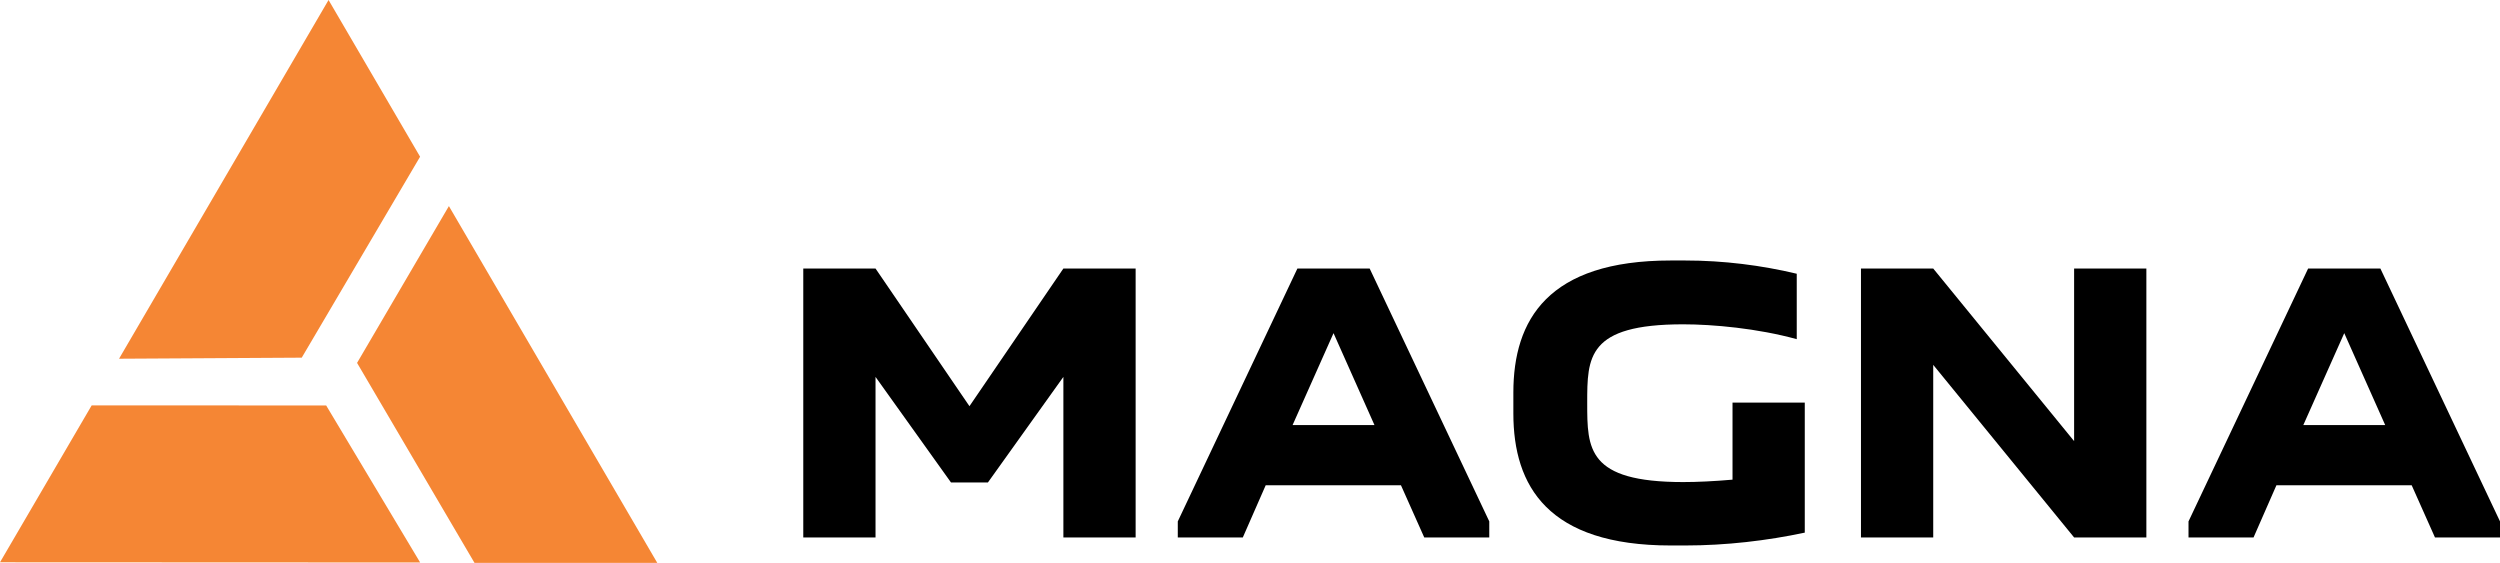 <?xml version="1.0" encoding="UTF-8"?>
<!DOCTYPE svg PUBLIC "-//W3C//DTD SVG 1.1//EN" "http://www.w3.org/Graphics/SVG/1.1/DTD/svg11.dtd">
<!-- Creator: CorelDRAW -->
<svg xmlns="http://www.w3.org/2000/svg" xml:space="preserve" width="96.415mm" height="21.708mm" version="1.1" style="shape-rendering:geometricPrecision; text-rendering:geometricPrecision; image-rendering:optimizeQuality; fill-rule:evenodd; clip-rule:evenodd"
viewBox="0 0 9937.88 2237.53"
 xmlns:xlink="http://www.w3.org/1999/xlink"
 xmlns:xodm="http://www.corel.com/coreldraw/odm/2003">
 <defs>
  <style type="text/css">
   <![CDATA[
    .fil1 {fill:#F58634}
    .fil0 {fill:black;fill-rule:nonzero}
   ]]>
  </style>
 </defs>
 <g id="Ñëîé_x0020_1">
  <g id="_2213230286032">
   <path class="fil0" d="M3927.13 1917.85l299.99 -419.65 0 638.25 287.2 0 0 -1069.07 -287.2 0 -373.38 547.3 -373.37 -547.3 -287.22 0 0 1069.07 287.22 0 0 -638.25 299.98 419.65 146.8 0zm1013.24 218.6l90.94 -207.44 537.74 0 92.54 207.44 258.5 0 0 -63.82 -475.5 -1005.25 -287.22 0 -475.5 1005.25 0 63.82 258.5 0zm197.85 -446.77l162.75 -365.41 162.75 365.41 -325.51 0zm1748.81 -89.35l0 306.36c-73.4,6.38 -140.42,9.58 -196.26,9.58 -381.35,0 -381.35,-132.44 -381.35,-314.33 0,-181.9 0,-312.75 381.35,-312.75 118.08,0 295.19,15.96 451.57,59.04l0 -260.1c-140.42,-33.5 -290.41,-52.65 -443.59,-52.65l-57.43 0c-488.27,0 -625.49,236.15 -625.49,524.96l0 82.96c0,288.81 137.22,524.96 625.49,524.96l57.43 0c162.75,0 325.52,-19.15 475.5,-51.06l0 -516.98 -287.22 0zm797.82 -532.94l-287.22 0 0 1069.07 287.22 0 0 -686.12 560.06 686.12 287.22 0 0 -1069.07 -287.22 0 0 686.12 -560.06 -686.12zm1273.31 1069.07l90.95 -207.44 537.73 0 92.54 207.44 258.5 0 0 -63.82 -475.5 -1005.25 -287.22 0 -475.49 1005.25 0 63.82 258.49 0zm197.86 -446.77l162.75 -365.41 162.75 365.41 -325.51 0z"/>
   <polygon class="fil1" points="1886.27,2237.53 1419.41,1442.56 1784.42,819.27 2612.81,2237.53 "/>
   <polygon class="fil1" points="1670.16,2235.96 1296.58,1611.82 364.49,1611.4 -0,2235.2 "/>
   <polygon class="fil1" points="473.22,1425.99 1199.45,1421.77 1669.91,622.98 1306.05,0 "/>
  </g>
 </g>
</svg>
